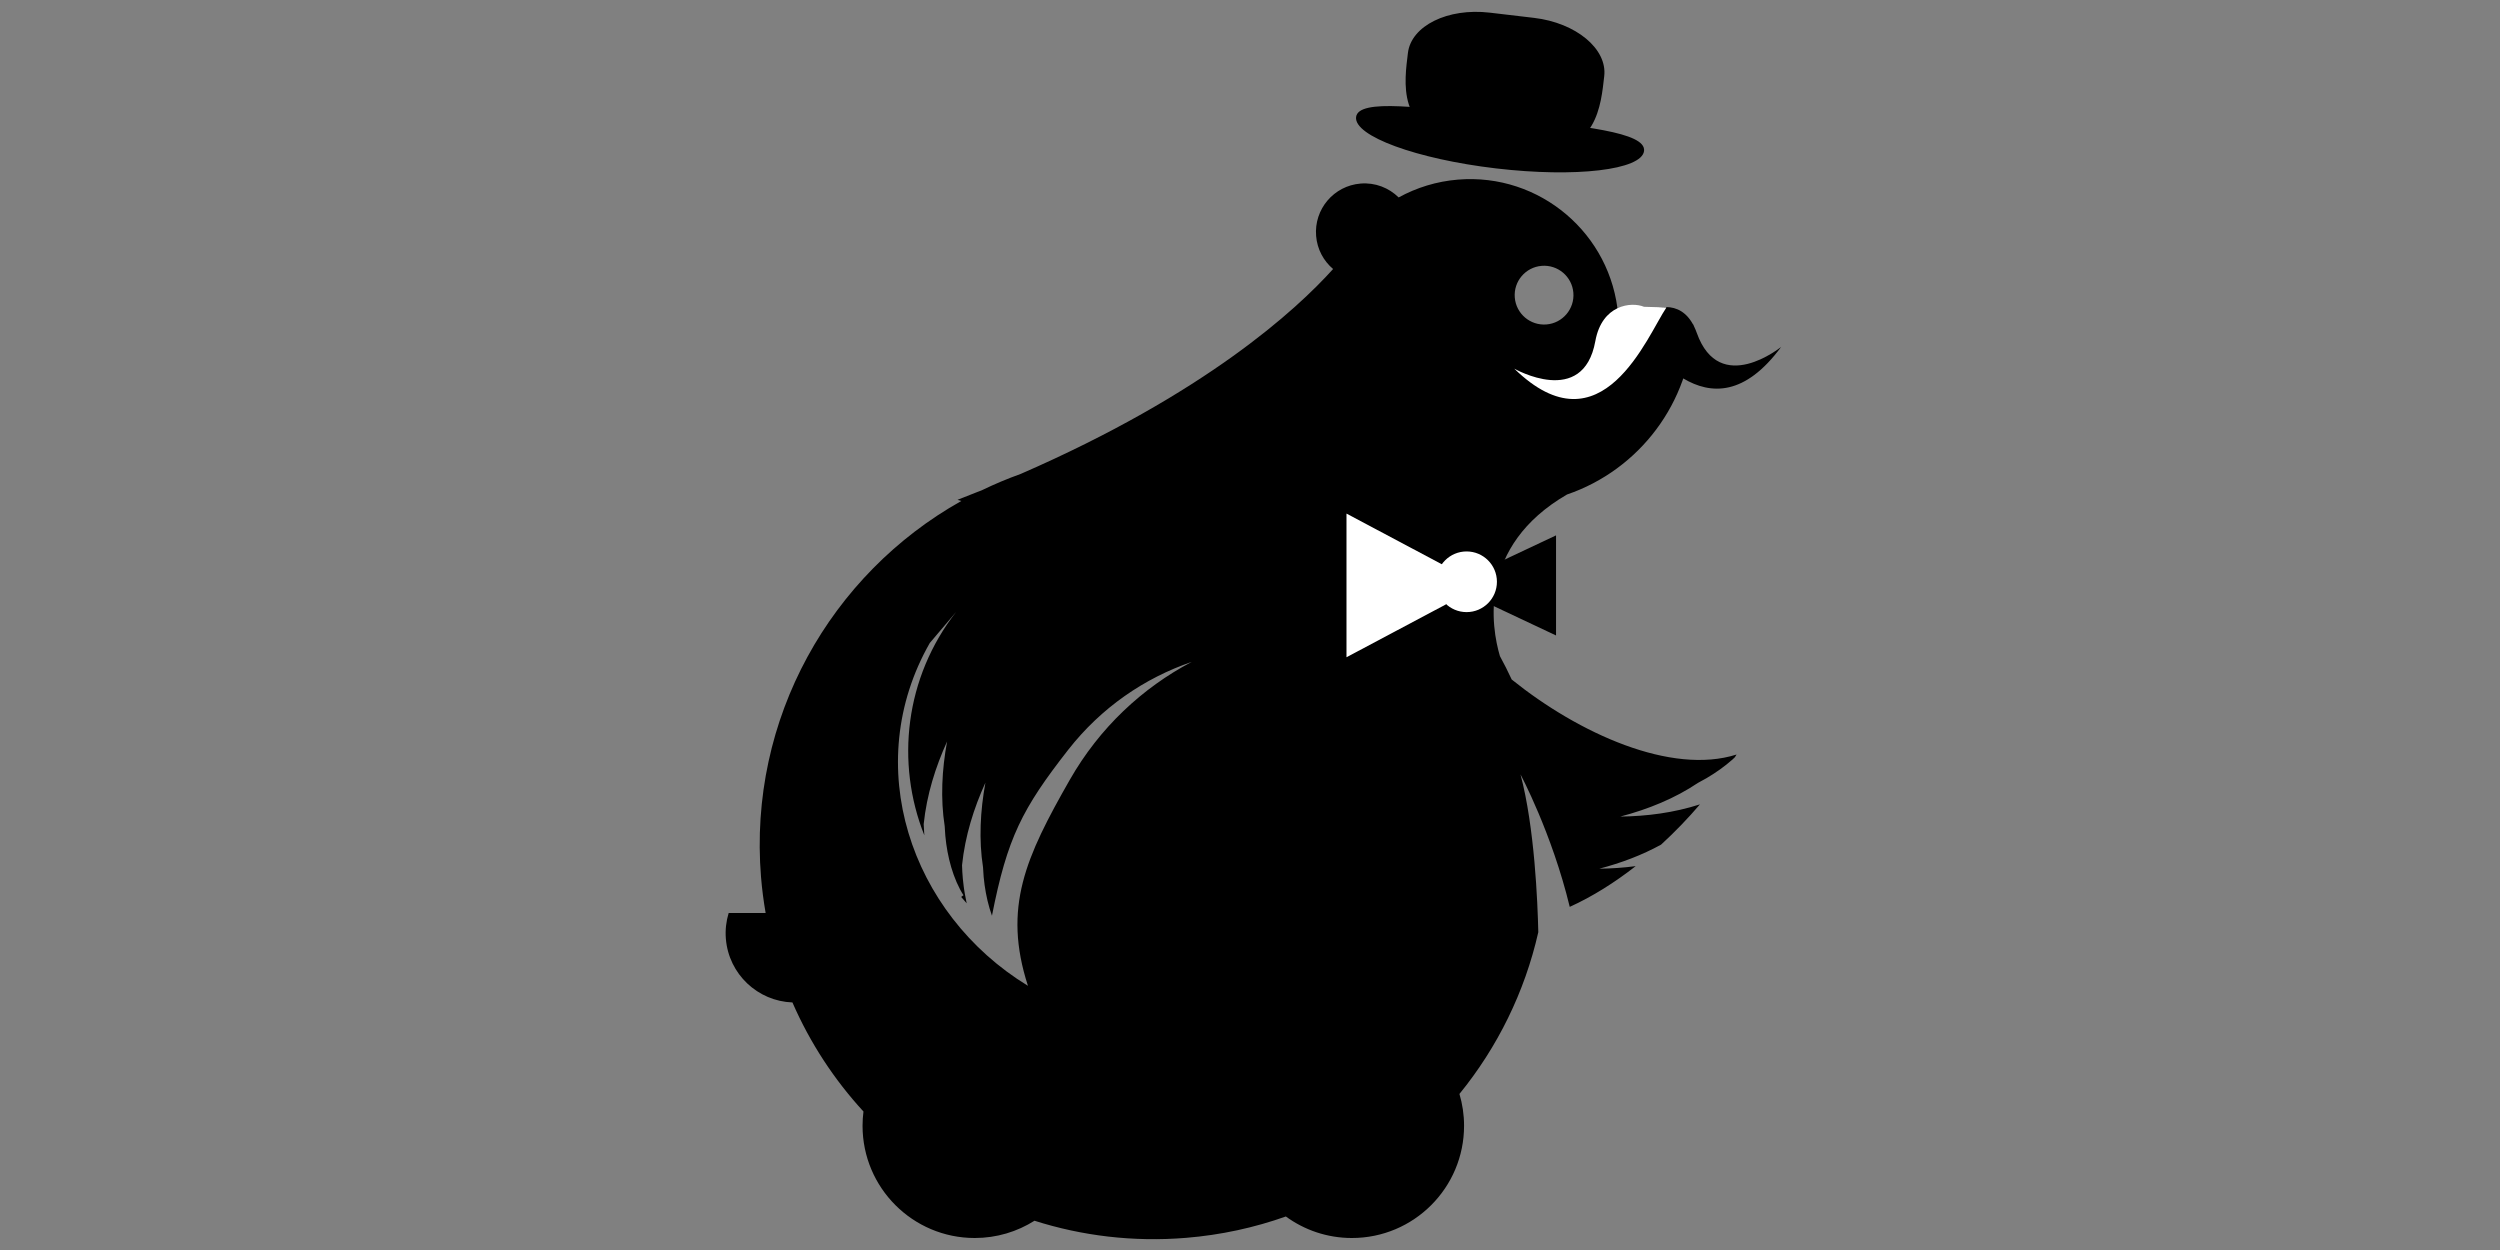 <?xml version="1.0" encoding="utf-8"?>
<!-- Generator: Adobe Illustrator 16.0.0, SVG Export Plug-In . SVG Version: 6.00 Build 0)  -->
<!DOCTYPE svg PUBLIC "-//W3C//DTD SVG 1.1//EN" "http://www.w3.org/Graphics/SVG/1.1/DTD/svg11.dtd">
<svg version="1.1" id="Layer_1" xmlns="http://www.w3.org/2000/svg" xmlns:xlink="http://www.w3.org/1999/xlink" x="0px" y="0px"
	 width="200px" height="100px" viewBox="0 0 200 100" enable-background="new 0 0 200 100" xml:space="preserve">
<rect x="0" y="0" width="200" height="100" fill="#808080" stroke="none"/>
<path d="M120.936,54.36c-0.293-0.637-0.609-1.26-0.943-1.873c-0.683-2.319-1.781-8.778,5.366-12.926
	c5.785-1.976,9.878-7.359,10.106-13.592l-5.969,0.488c0.008-0.4-0.004-0.802-0.037-1.208c-0.535-6.545-6.271-11.416-12.816-10.881
	c-1.723,0.141-3.328,0.646-4.751,1.427c-0.778-0.768-1.871-1.207-3.046-1.11c-2.139,0.174-3.732,2.05-3.557,4.189
	c0.086,1.07,0.6,2.004,1.359,2.647c-2.955,3.283-10.261,9.981-24.999,16.396c-1.049,0.376-2.069,0.805-3.061,1.284
	c-0.65,0.262-1.311,0.524-1.987,0.785l0.304,0.093c-10.428,5.845-17.061,17.394-16.023,30.088c0.08,0.974,0.204,1.931,0.369,2.874
	h-2.958c-0.197,0.648-0.283,1.344-0.224,2.063c0.232,2.833,2.553,4.99,5.325,5.091c1.41,3.237,3.342,6.179,5.683,8.726
	c-0.047,0.373-0.073,0.754-0.073,1.141c0,4.959,4.018,8.978,8.975,8.978c1.758,0,3.397-0.508,4.781-1.382
	c3.801,1.21,7.896,1.715,12.117,1.37c2.792-0.228,5.469-0.815,7.991-1.71c1.482,1.082,3.307,1.722,5.283,1.722
	c4.957,0,8.974-4.019,8.974-8.978c0-0.885-0.13-1.74-0.369-2.547c3.034-3.725,5.223-8.143,6.308-12.943
	c-0.053-2.397-0.297-8.391-1.423-12.617c0,0,2.514,4.696,3.938,10.594c1.821-0.825,3.605-1.953,5.277-3.259
	c-0.973,0.128-1.946,0.194-2.912,0.205c1.738-0.454,3.417-1.087,4.94-1.923c1.118-1.023,2.165-2.113,3.112-3.223
	c-2.109,0.678-4.261,0.951-6.373,0.977c2.237-0.586,4.381-1.461,6.214-2.695c0.229-0.119,0.455-0.243,0.677-0.373
	c0.746-0.436,1.45-0.936,2.087-1.498c0.063-0.059,0.124-0.117,0.185-0.176c0.047-0.074,0.096-0.148,0.141-0.222
	C133.707,62.024,126.308,58.685,120.936,54.36z M123.334,21.268c1.294-0.107,2.43,0.858,2.535,2.151
	c0.105,1.295-0.857,2.431-2.152,2.537c-1.295,0.105-2.43-0.858-2.535-2.154C121.077,22.509,122.039,21.374,123.334,21.268z
	 M85.582,62.388c-3.525,6.178-5.375,10.206-3.347,16.477c-9.482-5.783-13.394-17.713-7.853-27.424l2.119-2.5
	c-4.117,5.265-4.859,12.089-2.555,17.882c-0.024-0.298-0.042-0.596-0.051-0.894c0.244-2.356,0.944-4.563,1.871-6.608
	c-0.417,2.272-0.532,4.585-0.191,6.77c0.01,0.258,0.027,0.515,0.051,0.771c0.079,0.859,0.233,1.709,0.474,2.525
	c0.121,0.407,0.264,0.809,0.43,1.191c0.083,0.191,0.172,0.378,0.267,0.559c0.047,0.091,0.097,0.178,0.147,0.263l0.075,0.122
	l0.062,0.093l-0.187,0.14c0.145,0.172,0.289,0.342,0.441,0.508c-0.059-0.265-0.111-0.531-0.155-0.798
	c-0.017-0.099-0.032-0.194-0.047-0.292c-0.013-0.088-0.026-0.176-0.037-0.265c-0.026-0.2-0.05-0.401-0.069-0.604
	c-0.033-0.36-0.054-0.723-0.064-1.086c0.244-2.355,0.943-4.563,1.871-6.607c-0.417,2.273-0.533,4.584-0.192,6.769
	c0.011,0.258,0.027,0.516,0.051,0.771c0.08,0.86,0.234,1.71,0.474,2.525c0.058,0.196,0.122,0.392,0.19,0.581
	c1.226-6.225,2.403-8.544,6.101-13.275c2.645-3.38,6.104-5.738,9.881-7.032C91.386,55.029,87.959,58.222,85.582,62.388z"/>
<path d="M131.542,25.081c0.917-0.573,3.2-1.261,4.2,1.549c1.826,5.132,6.756,1.117,6.756,1.117
	c-5.811,7.874-10.857-0.363-12.721-2.324"/>
<path fill="#FFFFFF" d="M131.52,24.543c-1-0.417-3.363-0.186-3.894,2.75c-0.97,5.359-6.485,2.198-6.485,2.198
	c7.012,6.827,10.652-2.66,12.176-4.896"/>
<path d="M131.524,12.077c-0.18,1.52-5.481,2.144-11.842,1.396c-6.362-0.75-11.374-2.588-11.196-4.107
	c0.18-1.517,5.32-0.769,11.682-0.02C126.529,10.094,131.703,10.559,131.524,12.077z"/>
<path d="M128.338,6.093c0.258-2.18-2.258-4.269-5.615-4.663l-3.545-0.418c-3.359-0.395-6.289,1.052-6.546,3.233l0,0
	c-0.257,2.18-0.985,6.426,4.303,7.047l5.584,0.656C127.803,12.571,128.084,8.272,128.338,6.093L128.338,6.093z"/>
<polygon fill="#FFFFFF" points="115.678,48.349 107.719,52.58 107.719,41.087 115.678,45.317 "/>
<polygon points="119.203,48.349 124.483,50.837 124.483,42.83 119.203,45.317 "/>
<circle fill="#FFFFFF" cx="117.327" cy="46.542" r="2.427"/>
</svg>
